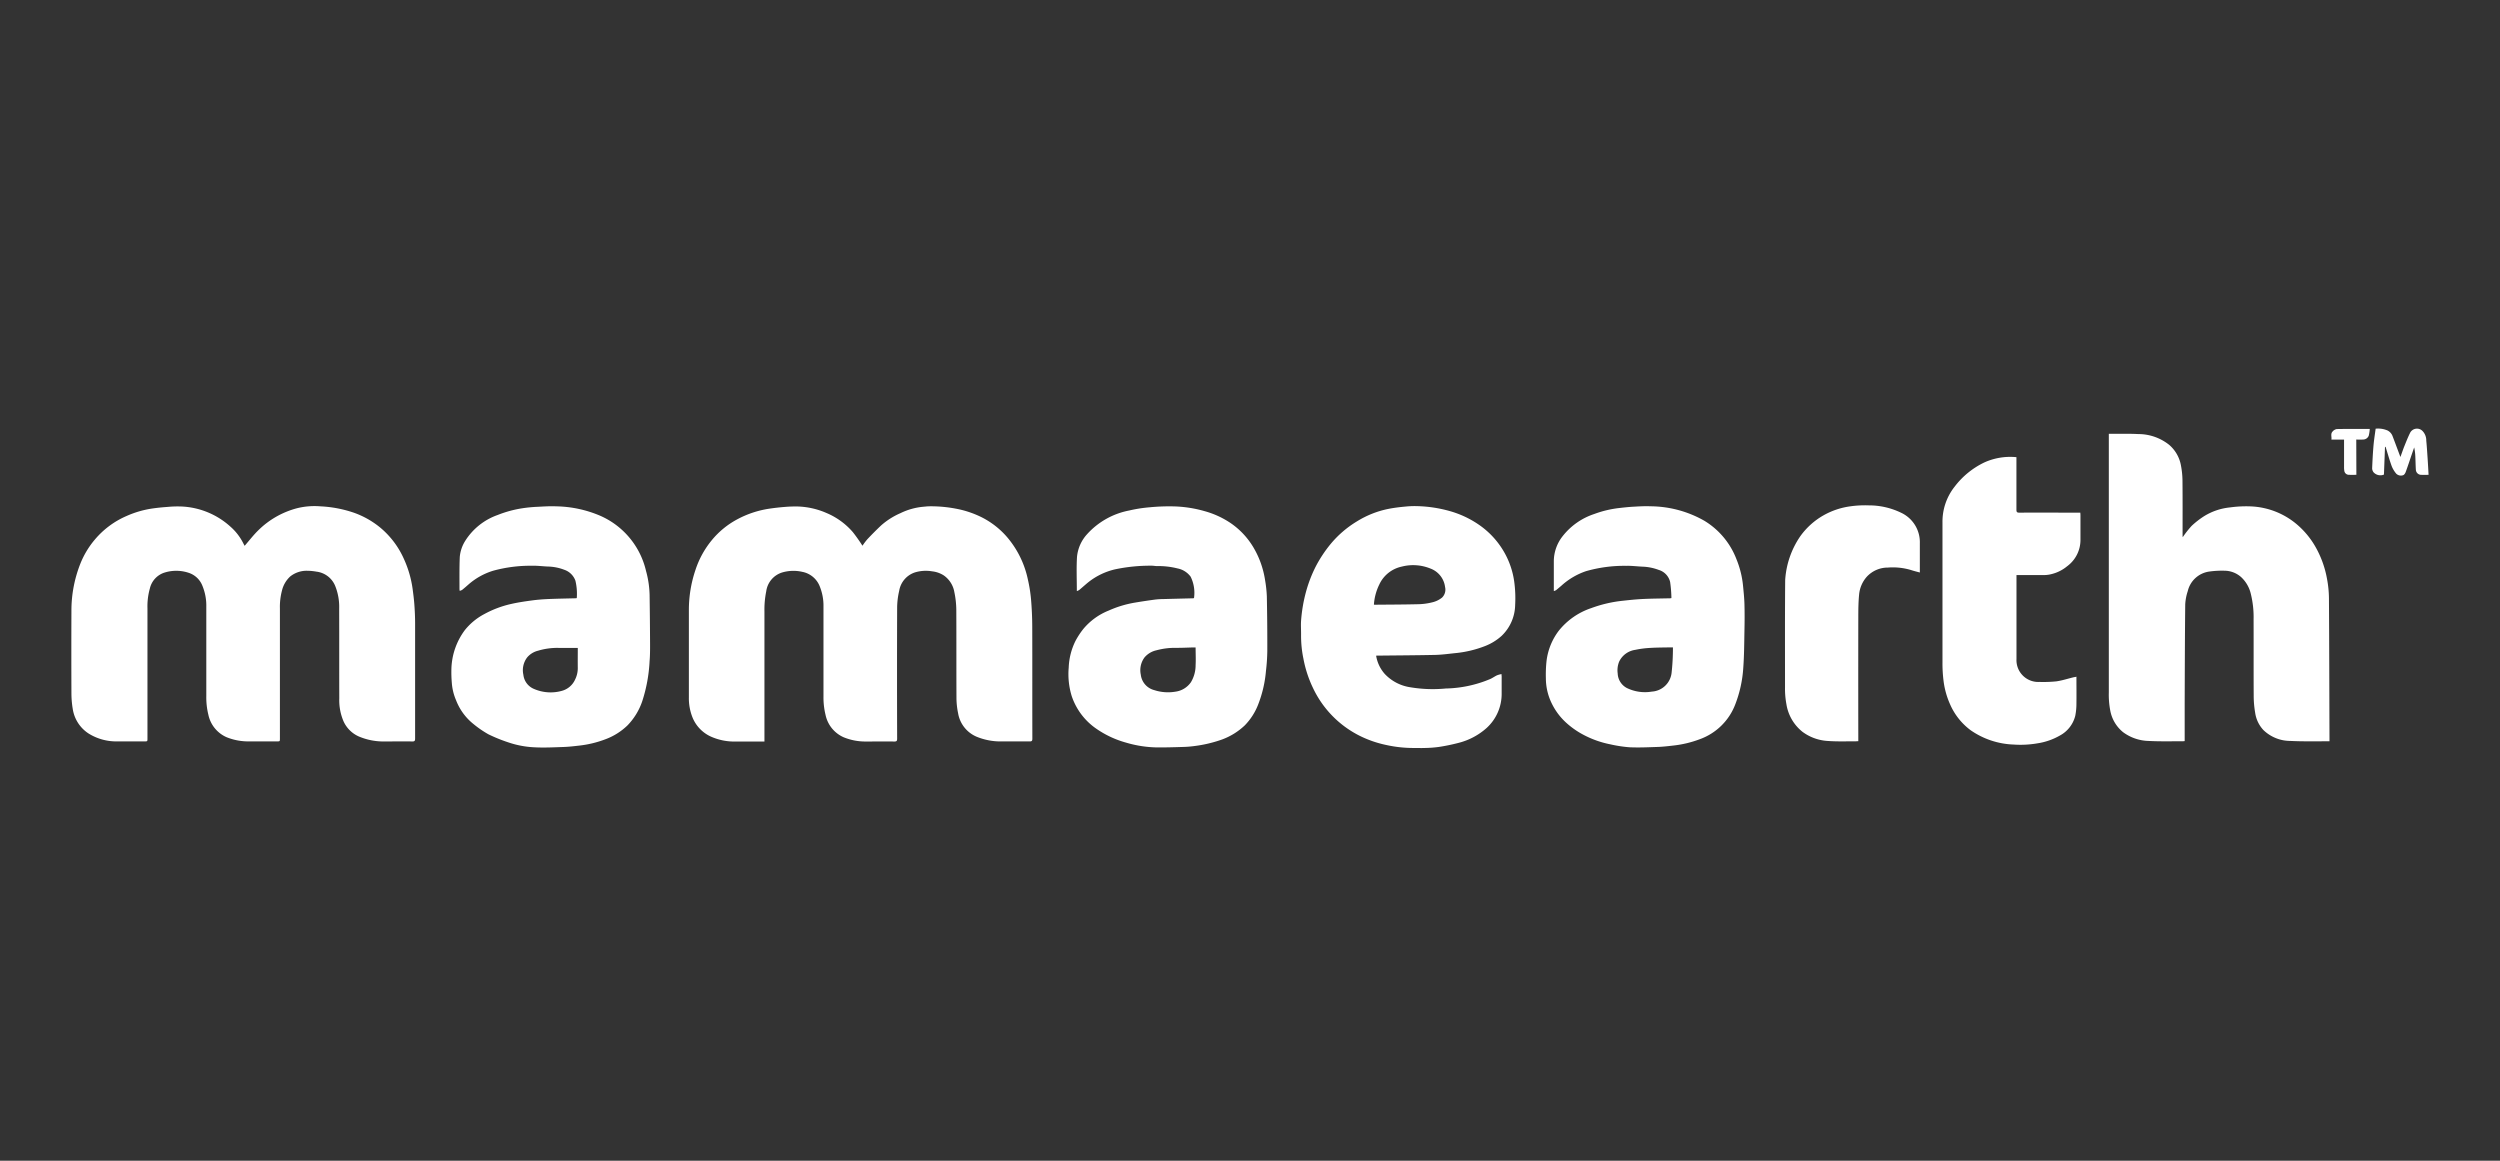 <svg xmlns="http://www.w3.org/2000/svg" xmlns:xlink="http://www.w3.org/1999/xlink" width="140" height="65" viewBox="0 0 140 65">
  <rect x="0" y="0" width="140" height="65" fill="#333333" stroke="none"/>
  <defs>
    <clipPath id="clip-path">
      <rect id="Rectangle_21954" data-name="Rectangle 21954" width="132.007" height="17.889" fill="#fff"/>
    </clipPath>
  </defs>
  <g id="Group_55074" data-name="Group 55074" transform="translate(-819 -876)">
    <rect id="Rectangle_15271" data-name="Rectangle 15271" width="140" height="65" rx="17" transform="translate(819 876)" fill="none"/>
    <g id="Group_55067" data-name="Group 55067" transform="translate(823 900)">
      <g id="Group_55066" data-name="Group 55066" clip-path="url(#clip-path)">
        <path id="Path_74120" data-name="Path 74120" d="M9.7,171.972c.257-.295.49-.6.762-.866a4.832,4.832,0,0,1,2.162-1.237,4.054,4.054,0,0,1,1.319-.108,6.775,6.775,0,0,1,1.864.353,4.885,4.885,0,0,1,1.495.844,4.835,4.835,0,0,1,1.32,1.756,6.011,6.011,0,0,1,.483,1.66c.04.3.079.6.1.9.025.338.04.677.041,1.016,0,2.158,0,4.315,0,6.473,0,.125-.024.168-.159.165-.516-.009-1.032,0-1.548,0a3.535,3.535,0,0,1-1.446-.28,1.686,1.686,0,0,1-.857-.853A2.993,2.993,0,0,1,15,180.517c-.006-1.676,0-3.351-.006-5.027a3.154,3.154,0,0,0-.211-1.241,1.3,1.3,0,0,0-1.064-.831,3.088,3.088,0,0,0-.513-.049,1.472,1.472,0,0,0-.955.32,1.571,1.571,0,0,0-.461.79,3.581,3.581,0,0,0-.115,1q0,3.639,0,7.278c0,.167,0,.167-.164.167-.52,0-1.04,0-1.561,0a3.223,3.223,0,0,1-1.263-.235,1.77,1.77,0,0,1-1.018-1.256,4.048,4.048,0,0,1-.116-1.051c0-1.663,0-3.326,0-4.989a2.921,2.921,0,0,0-.221-1.19,1.233,1.233,0,0,0-.75-.714,2.2,2.2,0,0,0-1.356-.022,1.221,1.221,0,0,0-.833.891,3.677,3.677,0,0,0-.135,1.109q0,3.646,0,7.291c0,.166,0,.166-.165.166-.5,0-1.006.006-1.509,0a2.926,2.926,0,0,1-1.635-.449A2,2,0,0,1,.073,181.1,5.337,5.337,0,0,1,0,180.221q-.01-2.3,0-4.6a7.122,7.122,0,0,1,.509-2.672,4.889,4.889,0,0,1,.8-1.324,4.809,4.809,0,0,1,1.783-1.325,5.484,5.484,0,0,1,1.359-.406c.306-.047.616-.079.925-.1a5.88,5.88,0,0,1,.813-.023A4.365,4.365,0,0,1,8.906,170.9a3.066,3.066,0,0,1,.711.916c.027.055.057.109.08.151" transform="translate(0 -165.406)" fill="#fff"/>
        <path id="Path_74121" data-name="Path 74121" d="M1360.753,172.335a3.805,3.805,0,0,1,.28-.37c.251-.265.508-.526.775-.776a4.1,4.1,0,0,1,1.076-.681,3.655,3.655,0,0,1,1.293-.359c.1-.008.21-.023.315-.024a7.41,7.41,0,0,1,1.444.123,5.519,5.519,0,0,1,1.489.488,4.629,4.629,0,0,1,1.471,1.164,5.349,5.349,0,0,1,1.121,2.318,8.233,8.233,0,0,1,.178,1.117c.044.51.066,1.023.068,1.535.007,2.089,0,4.178.006,6.268,0,.125-.035.156-.157.154-.524-.007-1.049,0-1.573,0a3.523,3.523,0,0,1-1.385-.261,1.737,1.737,0,0,1-1.043-1.316,4.371,4.371,0,0,1-.092-.838c-.008-1.654,0-3.309-.009-4.963a5.043,5.043,0,0,0-.109-.982,1.426,1.426,0,0,0-.6-.941,1.512,1.512,0,0,0-.643-.224,2.122,2.122,0,0,0-.947.054,1.309,1.309,0,0,0-.9,1.039,4.312,4.312,0,0,0-.114.919q-.013,3.677,0,7.355c0,.129-.029.165-.161.163-.52-.008-1.041,0-1.561,0a3.227,3.227,0,0,1-1.264-.234,1.762,1.762,0,0,1-1.024-1.26,4.08,4.08,0,0,1-.115-1.025c0-1.68,0-3.36,0-5.04a2.868,2.868,0,0,0-.2-1.106,1.316,1.316,0,0,0-.974-.834,2.242,2.242,0,0,0-1.132.03,1.281,1.281,0,0,0-.9,1.059,5.14,5.14,0,0,0-.1,1.129q0,3.556,0,7.112v.17h-.143c-.494,0-.989,0-1.484,0a3.2,3.2,0,0,1-1.379-.28,2.008,2.008,0,0,1-1.026-1.077,2.906,2.906,0,0,1-.2-1.117c0-1.633,0-3.266,0-4.9a6.987,6.987,0,0,1,.372-2.245,5.131,5.131,0,0,1,.919-1.666,4.724,4.724,0,0,1,1.416-1.158,5.519,5.519,0,0,1,1.778-.594c.29-.043.582-.077.874-.1a6.929,6.929,0,0,1,.762-.025,4.357,4.357,0,0,1,1.588.365,3.988,3.988,0,0,1,1.475,1.072,9.394,9.394,0,0,1,.544.771" transform="translate(-1316.457 -165.772)" fill="#fff"/>
        <path id="Path_74122" data-name="Path 74122" d="M4463.738,17.442a5.5,5.5,0,0,1,.486-.616,4.723,4.723,0,0,1,.721-.558,3.4,3.4,0,0,1,1.439-.479,6.555,6.555,0,0,1,1.2-.054,4.251,4.251,0,0,1,2.545,1.014,4.7,4.7,0,0,1,1.042,1.268,5.613,5.613,0,0,1,.637,1.781,6.118,6.118,0,0,1,.107,1.054c.017,2.621.021,5.242.03,7.862v.173h-.141c-.682,0-1.365.014-2.045-.02a2.171,2.171,0,0,1-1.513-.608,1.783,1.783,0,0,1-.462-.964,5.74,5.74,0,0,1-.083-.955c-.008-1.424,0-2.848-.006-4.273a5.426,5.426,0,0,0-.153-1.427,1.845,1.845,0,0,0-.547-.949,1.415,1.415,0,0,0-.929-.356,5.105,5.105,0,0,0-.838.045,1.44,1.44,0,0,0-1.22,1.1,2.815,2.815,0,0,0-.141.737c-.02,1.862-.024,3.723-.031,5.585,0,.644,0,1.288,0,1.932v.143c-.037,0-.062.008-.085.008-.645,0-1.289.017-1.931-.017a2.5,2.5,0,0,1-1.435-.492,2.03,2.03,0,0,1-.72-1.23,4.687,4.687,0,0,1-.077-1q0-7.151,0-14.3v-.177h.15c.5,0,1.007-.012,1.509.014a2.769,2.769,0,0,1,1.716.6,1.977,1.977,0,0,1,.663,1.153,4.724,4.724,0,0,1,.087.841c.011,1.049.005,2.1.006,3.147,0,.012,0,.023,0,.035l.013-.028" transform="translate(-4345.494 -11.375)" fill="#fff"/>
        <path id="Path_74123" data-name="Path 74123" d="M2695.6,177.521a2.015,2.015,0,0,0,.48,1.026,2.454,2.454,0,0,0,1.423.75,7.61,7.61,0,0,0,2,.071,6.759,6.759,0,0,0,2.495-.534c.128-.059.244-.144.372-.205a1.485,1.485,0,0,1,.252-.069c0,.061.009.1.009.134,0,.316,0,.631,0,.947a2.582,2.582,0,0,1-.842,1.938,3.729,3.729,0,0,1-1.58.836,10.524,10.524,0,0,1-1.119.229,6.779,6.779,0,0,1-.77.055c-.187.008-.375,0-.563,0a7.114,7.114,0,0,1-1.615-.173,6.128,6.128,0,0,1-1.483-.52,5.724,5.724,0,0,1-2.6-2.681,6.551,6.551,0,0,1-.53-1.629,6.3,6.3,0,0,1-.131-1.3c.005-.274-.018-.549,0-.821a8.551,8.551,0,0,1,.292-1.679,7.447,7.447,0,0,1,.543-1.386,7.315,7.315,0,0,1,.792-1.2,5.813,5.813,0,0,1,1.5-1.3,5.334,5.334,0,0,1,1.762-.7c.312-.062.629-.1.946-.129a4.891,4.891,0,0,1,.635-.026,7.352,7.352,0,0,1,1.824.268,5.508,5.508,0,0,1,1.736.824,4.683,4.683,0,0,1,1.307,1.423,4.576,4.576,0,0,1,.6,1.716,6.873,6.873,0,0,1,.052,1.3,2.452,2.452,0,0,1-.761,1.737,3.006,3.006,0,0,1-.956.58,6.185,6.185,0,0,1-1.634.384c-.372.038-.745.091-1.119.1-1.081.023-2.162.028-3.243.04-.021,0-.042,0-.078.005m-.118-2.862a.191.191,0,0,0,.037.007c.817-.008,1.634-.009,2.45-.029a3.524,3.524,0,0,0,.785-.107,1.367,1.367,0,0,0,.544-.265.622.622,0,0,0,.168-.591,1.269,1.269,0,0,0-.811-1.031,2.56,2.56,0,0,0-1.612-.113,1.8,1.8,0,0,0-1.262,1.007,2.993,2.993,0,0,0-.3,1.122" transform="translate(-2622.538 -164.812)" fill="#fff"/>
        <path id="Path_74124" data-name="Path 74124" d="M2182.847,174.967c0-.665-.029-1.3.01-1.925a2.183,2.183,0,0,1,.562-1.26,4.252,4.252,0,0,1,2.361-1.329,7.817,7.817,0,0,1,1.15-.18,11.317,11.317,0,0,1,1.306-.051,6.857,6.857,0,0,1,1.757.265,4.946,4.946,0,0,1,1.48.68,4.325,4.325,0,0,1,1.277,1.377,5.088,5.088,0,0,1,.637,1.8,7.092,7.092,0,0,1,.1.914q.03,1.532.026,3.065a10.549,10.549,0,0,1-.076,1.123,6.7,6.7,0,0,1-.439,1.88,3.452,3.452,0,0,1-.744,1.158,3.7,3.7,0,0,1-1.268.79,7.293,7.293,0,0,1-1.546.368,5.887,5.887,0,0,1-.705.054c-.458.015-.917.027-1.376.025a6.429,6.429,0,0,1-1.756-.269,5.468,5.468,0,0,1-1.626-.752,3.611,3.611,0,0,1-1.417-1.853,4.2,4.2,0,0,1-.168-1.6,3.649,3.649,0,0,1,.384-1.5,4.51,4.51,0,0,1,.431-.657,3.562,3.562,0,0,1,1.42-1.032,6.01,6.01,0,0,1,1.44-.441c.391-.067.784-.125,1.177-.178a4.4,4.4,0,0,1,.468-.027c.544-.015,1.087-.028,1.631-.042a.628.628,0,0,0,.065-.01,2.043,2.043,0,0,0-.188-1.2,1.2,1.2,0,0,0-.738-.464,4.344,4.344,0,0,0-1.149-.13c-.1,0-.209-.026-.314-.022a9.495,9.495,0,0,0-2.041.206,3.8,3.8,0,0,0-1.456.695c-.184.146-.358.307-.539.457a.63.63,0,0,1-.134.064m6.652,3.156c-.055,0-.1,0-.138,0-.326.008-.652.025-.979.023a3.9,3.9,0,0,0-1.073.135,1.221,1.221,0,0,0-.673.4,1.2,1.2,0,0,0-.21.964,1.013,1.013,0,0,0,.76.869,2.487,2.487,0,0,0,1.184.085,1.255,1.255,0,0,0,.867-.534,1.842,1.842,0,0,0,.259-.955c.018-.323,0-.647,0-.991" transform="translate(-2126.544 -165.865)" fill="#fff"/>
        <path id="Path_74125" data-name="Path 74125" d="M838.607,175.213a3.145,3.145,0,0,0-.076-.976,1,1,0,0,0-.613-.608,2.731,2.731,0,0,0-.9-.184c-.308-.01-.616-.055-.923-.045a7.887,7.887,0,0,0-2.164.277,3.773,3.773,0,0,0-1.38.765c-.12.106-.24.211-.365.311a.508.508,0,0,1-.136.052c-.006-.051-.011-.076-.011-.1,0-.6-.008-1.194.016-1.79a2.01,2.01,0,0,1,.317-.927,3.538,3.538,0,0,1,1.807-1.431,6.308,6.308,0,0,1,1.406-.38,8.09,8.09,0,0,1,.866-.08c.335-.018.671-.039,1.005-.024a6.538,6.538,0,0,1,2.482.535,4.476,4.476,0,0,1,2.548,3.086,5.481,5.481,0,0,1,.2,1.349q.02,1.392.026,2.783c0,.305,0,.612-.027.916a8.583,8.583,0,0,1-.406,2.228,3.6,3.6,0,0,1-.832,1.371,3.557,3.557,0,0,1-1.244.779,5.95,5.95,0,0,1-1.482.354c-.284.033-.568.065-.854.075-.522.018-1.046.045-1.568.021a5.292,5.292,0,0,1-1.534-.282,8.779,8.779,0,0,1-1.105-.449,5.722,5.722,0,0,1-.827-.567,3.147,3.147,0,0,1-.985-1.34,2.988,2.988,0,0,1-.238-.972,6.934,6.934,0,0,1-.023-.8,3.8,3.8,0,0,1,.75-2.153,3.469,3.469,0,0,1,1.09-.9,5.774,5.774,0,0,1,1.54-.575c.374-.084.755-.139,1.135-.19.3-.04.6-.064.9-.077.509-.022,1.019-.03,1.528-.043.017,0,.033,0,.07-.009m.066,2.788c-.349,0-.7,0-1.06,0a3.732,3.732,0,0,0-1.169.157,1.164,1.164,0,0,0-.6.366,1.178,1.178,0,0,0-.22.982.968.968,0,0,0,.587.789,2.332,2.332,0,0,0,1.55.115,1.137,1.137,0,0,0,.755-.628,1.444,1.444,0,0,0,.155-.636c-.005-.385,0-.77,0-1.144" transform="translate(-810.308 -165.718)" fill="#fff"/>
        <path id="Path_74126" data-name="Path 74126" d="M3234.357,175.216a7.317,7.317,0,0,0-.072-.9.926.926,0,0,0-.642-.683,2.862,2.862,0,0,0-.894-.181c-.308-.012-.617-.055-.923-.046a7.747,7.747,0,0,0-2.257.3,3.93,3.93,0,0,0-1.372.81c-.1.087-.2.171-.3.252a.547.547,0,0,1-.126.052v-.16c0-.507,0-1.015,0-1.522a2.276,2.276,0,0,1,.5-1.4,3.725,3.725,0,0,1,1.761-1.234,5.928,5.928,0,0,1,1.387-.334c.267-.031.535-.06.8-.075.322-.018.645-.038.967-.024a6.18,6.18,0,0,1,3.01.808,4.317,4.317,0,0,1,1.808,2.17,5.242,5.242,0,0,1,.359,1.432c.034.353.073.706.083,1.059.014.5.011,1.006,0,1.509-.013.691-.015,1.385-.066,2.074a6.841,6.841,0,0,1-.448,2.041,3.331,3.331,0,0,1-1.988,1.951,6.033,6.033,0,0,1-1.5.357c-.28.032-.561.065-.842.075-.526.018-1.054.043-1.58.02a7.391,7.391,0,0,1-1.09-.166,5.456,5.456,0,0,1-1.526-.546,4.659,4.659,0,0,1-.9-.626,3.545,3.545,0,0,1-.82-1.056,3.215,3.215,0,0,1-.36-1.464,7.092,7.092,0,0,1,.039-.991,3.485,3.485,0,0,1,.682-1.676,3.92,3.92,0,0,1,1.812-1.266,7.251,7.251,0,0,1,1.759-.413c.377-.041.755-.082,1.133-.1.5-.024,1.01-.027,1.516-.039.017,0,.032,0,.086-.013m.088,2.761h-.16c-.365.008-.731.006-1.095.029a5.44,5.44,0,0,0-.857.11,1.181,1.181,0,0,0-.895.65,1.278,1.278,0,0,0-.086.673.96.96,0,0,0,.516.815,2.316,2.316,0,0,0,1.393.2,1.186,1.186,0,0,0,1.109-1.049,12.786,12.786,0,0,0,.075-1.433" transform="translate(-3144.757 -165.719)" fill="#fff"/>
        <path id="Path_74127" data-name="Path 74127" d="M4102.7,74.93c0,.512.007,1,0,1.483a3.444,3.444,0,0,1-.067.7,1.733,1.733,0,0,1-.865,1.1,3.591,3.591,0,0,1-1.241.432,5.569,5.569,0,0,1-1.34.07,4.484,4.484,0,0,1-2.408-.8,3.592,3.592,0,0,1-1.154-1.452,4.589,4.589,0,0,1-.361-1.272,7.747,7.747,0,0,1-.065-1.075c0-2.614,0-5.228,0-7.842a3.152,3.152,0,0,1,.68-2,4.55,4.55,0,0,1,1.672-1.361,3.517,3.517,0,0,1,1.789-.291v.144c0,.934,0,1.868,0,2.8,0,.13.033.163.164.163,1.083-.006,2.166,0,3.25,0h.165c0,.056.007.1.007.145,0,.461,0,.921,0,1.382a1.828,1.828,0,0,1-.745,1.473,2.182,2.182,0,0,1-.921.451,1.636,1.636,0,0,1-.336.043c-.52,0-1.04,0-1.581,0v.141c0,1.522,0,3.045,0,4.567a1.222,1.222,0,0,0,1.284,1.278,7.415,7.415,0,0,0,.941-.032c.321-.044.635-.148.953-.225.055-.013.112-.021.188-.035" transform="translate(-3990.42 -61.02)" fill="#fff"/>
        <path id="Path_74128" data-name="Path 74128" d="M3758.125,171.928c-.179-.049-.332-.084-.481-.134a3.552,3.552,0,0,0-1.312-.144,1.6,1.6,0,0,0-1.191.521,1.739,1.739,0,0,0-.423.982c-.04.4-.045.814-.046,1.221q-.006,3.415,0,6.83v.168c-.053,0-.1.007-.142.007-.511,0-1.024.019-1.533-.017a2.637,2.637,0,0,1-1.444-.509,2.462,2.462,0,0,1-.906-1.547,4.7,4.7,0,0,1-.079-.957c0-2-.008-4,.009-6a4.87,4.87,0,0,1,.837-2.44,4.073,4.073,0,0,1,1.32-1.19,4.183,4.183,0,0,1,1.5-.5,5.92,5.92,0,0,1,1.025-.052,4.118,4.118,0,0,1,1.8.408,1.819,1.819,0,0,1,1.059,1.71c0,.486,0,.972,0,1.458v.18" transform="translate(-3654.607 -163.866)" fill="#fff"/>
        <path id="Path_74129" data-name="Path 74129" d="M5036.5,1.015q-.029.78-.059,1.561a.513.513,0,0,1-.591-.139.4.4,0,0,1-.07-.209c.018-.422.039-.844.075-1.264.027-.32.079-.637.121-.958a1.357,1.357,0,0,1,.663.1.575.575,0,0,1,.287.323c.147.383.289.768.437,1.163.068-.186.131-.372.2-.553.108-.266.212-.535.339-.793a.432.432,0,0,1,.7-.109.753.753,0,0,1,.209.538c.035.357.056.715.08,1.072.019.278.033.556.049.841a4.475,4.475,0,0,1-.456,0,.3.3,0,0,1-.256-.284c-.015-.241-.017-.482-.029-.723a3,3,0,0,0-.065-.525c-.038.109-.076.217-.113.326-.12.35-.234.7-.361,1.048-.026.071-.086.167-.146.181a.369.369,0,0,1-.387-.088,1.547,1.547,0,0,1-.254-.425c-.127-.353-.228-.716-.34-1.075l-.04,0" transform="translate(-4906.94 0)" fill="#fff"/>
        <path id="Path_74130" data-name="Path 74130" d="M4947.752,3.348a4.265,4.265,0,0,1-.451,0,.257.257,0,0,1-.225-.225,1.229,1.229,0,0,1-.014-.229q0-.683,0-1.367V1.379h-.708c.025-.159-.06-.323.066-.453a.4.4,0,0,1,.233-.138c.6-.011,1.208-.006,1.849-.006a2.181,2.181,0,0,1-.056.372.336.336,0,0,1-.3.22,3.574,3.574,0,0,1-.4,0Z" transform="translate(-4819.795 -0.761)" fill="#fff"/>
        <path id="Path_74131" data-name="Path 74131" d="M4621.126,236.844l-.013.028c0-.012,0-.023,0-.035a.016.016,0,0,1,.014.007" transform="translate(-4502.882 -230.777)" fill="#fff"/>
      </g>
    </g>
  </g>
</svg>
